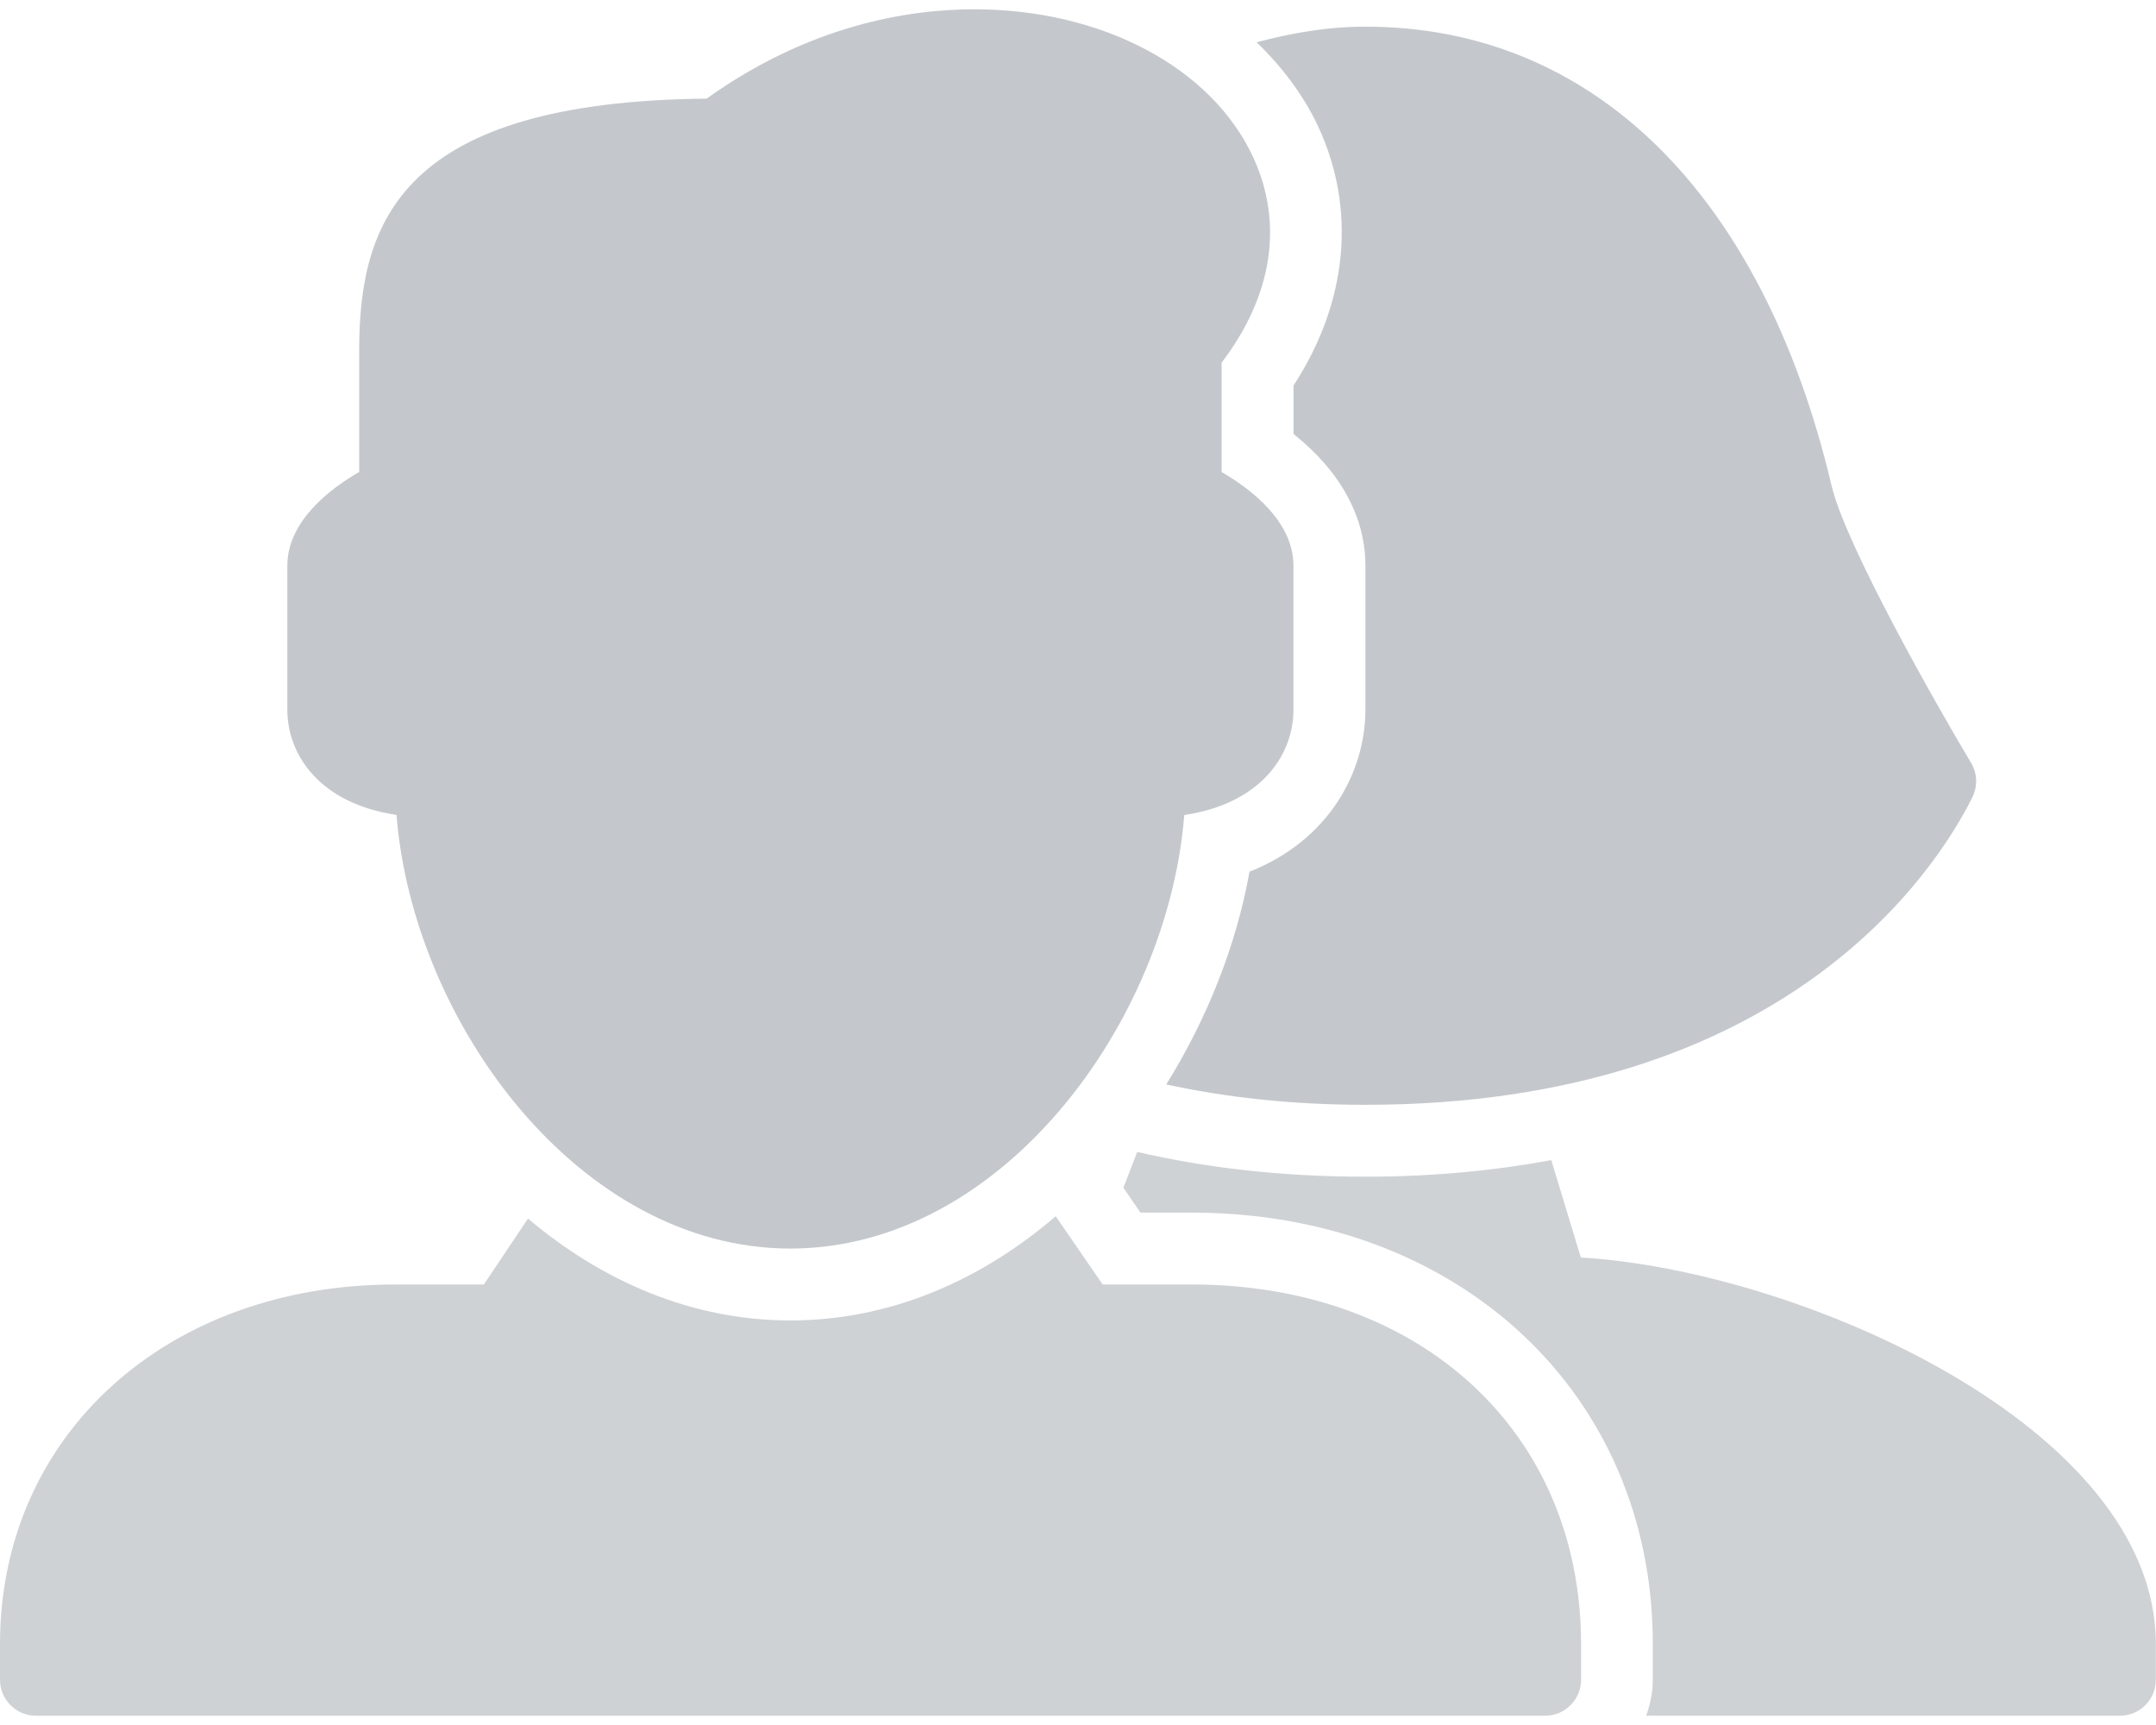 <?xml version="1.0" encoding="UTF-8" standalone="no"?>
<svg width="75px" height="60px" viewBox="0 0 75 60" version="1.1" xmlns="http://www.w3.org/2000/svg" xmlns:xlink="http://www.w3.org/1999/xlink" xmlns:sketch="http://www.bohemiancoding.com/sketch/ns">
    <!-- Generator: Sketch 3.2.2 (9983) - http://www.bohemiancoding.com/sketch -->
    <title>noun_72407_cc 3</title>
    <desc>Created with Sketch.</desc>
    <defs></defs>
    <g id="Welcome" stroke="none" stroke-width="1" fill="none" fill-rule="evenodd" sketch:type="MSPage">
        <g id="Desktop-HD-22" sketch:type="MSArtboardGroup" transform="translate(-1042, -619)">
            <g id="noun_72407_cc-3" sketch:type="MSLayerGroup" transform="translate(1042, 619)">
                <path d="M68.567,26.535 C67.382,24.555 64.203,18.968 63.714,16.89 C61.314,6.745 55.407,0.927 47.498,0.927 C46.175,0.927 44.925,1.15 43.712,1.47 C44.597,2.322 45.329,3.292 45.843,4.375 C47.2,7.27 46.883,10.52 44.998,13.408 L44.998,15.095 C46.617,16.383 47.498,17.97 47.498,19.677 L47.498,24.677 C47.498,26.85 46.233,29.227 43.465,30.32 C43.006,32.892 41.987,35.44 40.57,37.72 C42.605,38.161 44.895,38.428 47.498,38.428 C62.133,38.428 67.359,30.246 68.609,27.738 C68.8,27.352 68.788,26.902 68.567,26.535 L68.567,26.535 Z" id="Shape" fill="#C4C8CC" sketch:type="MSShapeGroup"></path>
                <path d="M54.992,43.74 L53.964,40.352 C52.015,40.712 49.877,40.928 47.494,40.928 C44.509,40.928 41.877,40.604 39.559,40.067 L39.079,41.312 L39.672,42.178 L41.45,42.178 C50.75,42.178 57.495,48.486 57.495,57.178 L57.495,58.428 C57.495,58.867 57.404,59.285 57.265,59.678 L73.745,59.678 C74.435,59.678 74.995,59.116 74.995,58.428 L74.995,57.178 C74.995,49.59 62.502,44.172 54.992,43.74 L54.992,43.74 Z" id="Shape" fill="#CFD2D5" sketch:type="MSShapeGroup"></path>
                <path d="M27.495,43.428 C20.15,43.428 14.367,35.565 13.793,28.345 C11.182,27.96 9.995,26.312 9.995,24.677 L9.995,19.677 C9.995,18.115 11.505,16.988 12.495,16.415 L12.495,12.178 C12.495,7.69 13.973,3.535 24.582,3.43 C28.16,0.87 31.602,0.323 33.89,0.323 C38.318,0.323 42.12,2.33 43.578,5.435 C44.664,7.75 44.274,10.283 42.495,12.615 L42.495,16.418 C43.485,16.99 44.995,18.117 44.995,19.68 L44.995,24.68 C44.995,26.312 43.81,27.962 41.197,28.348 C40.623,35.568 34.84,43.428 27.495,43.428 L27.495,43.428 Z" id="Shape" fill="#C4C8CC" sketch:type="MSShapeGroup"></path>
                <path d="M41.45,44.678 L38.358,44.678 L36.725,42.304 C34.145,44.517 30.992,45.928 27.497,45.928 C24.043,45.928 20.93,44.55 18.367,42.385 L16.832,44.678 L13.75,44.678 C5.78,44.678 0,49.938 0,57.178 L0,58.428 C0,59.115 0.56,59.678 1.25,59.678 L53.75,59.678 C54.44,59.678 55,59.115 55,58.428 L55,57.178 C54.995,49.82 49.422,44.678 41.45,44.678 L41.45,44.678 Z" id="Shape" fill="#CFD2D5" sketch:type="MSShapeGroup"></path>
            </g>
        </g>
    </g>
</svg>